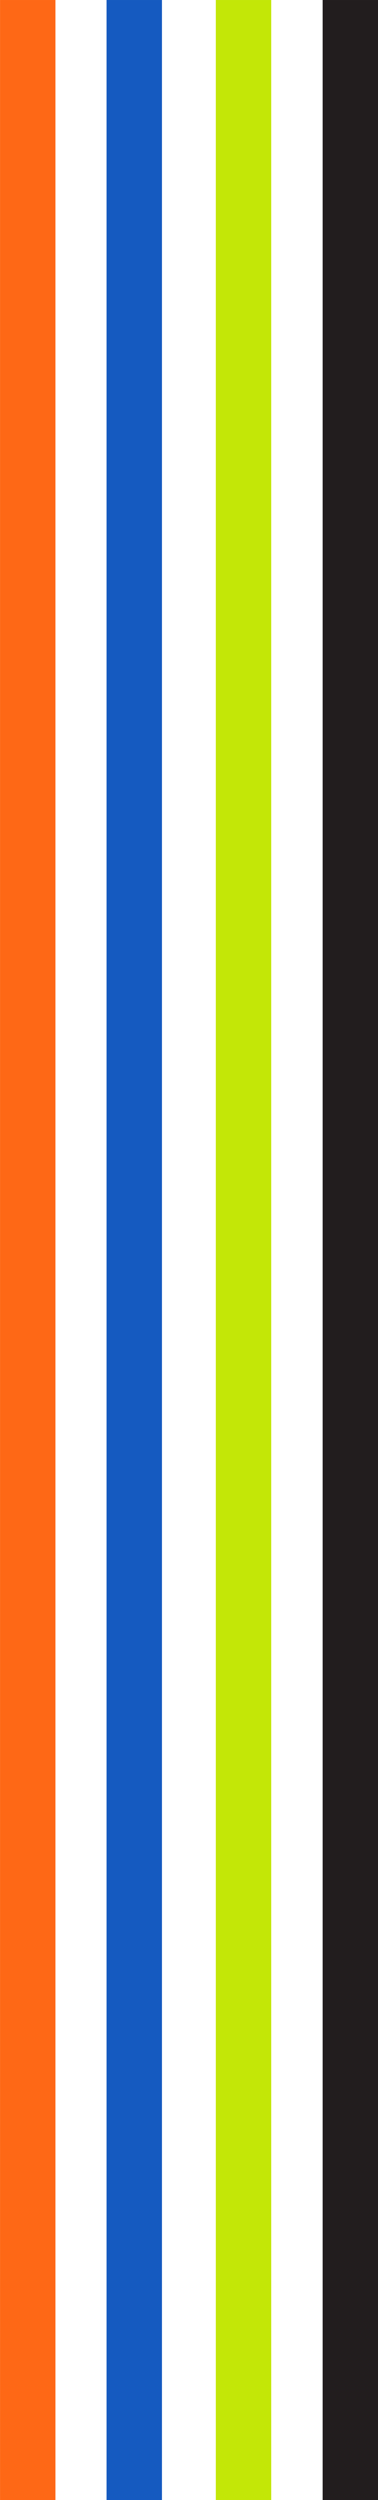 <?xml version="1.0" encoding="UTF-8" standalone="no"?><svg xmlns="http://www.w3.org/2000/svg" xmlns:xlink="http://www.w3.org/1999/xlink" fill="#000000" height="2874.2" preserveAspectRatio="xMidYMid meet" version="1" viewBox="1282.5 62.9 434.9 2874.2" width="434.9" zoomAndPan="magnify"><g><g><g id="change1_1"><path d="M1653.71 62.91H1717.46V2937.08H1653.71z" fill="#221d1e"/></g></g><g><g id="change2_1"><path d="M1530.8 62.91H1594.55V2937.08H1530.8z" fill="#c3e707"/></g></g><g id="change3_1"><path d="M1405.09 62.91H1468.84V2937.08H1405.09z" fill="#155ac0"/></g><g><g id="change4_1"><path d="M1282.54 62.91H1346.29V2937.08H1282.54z" fill="#fe6816"/></g></g></g></svg>